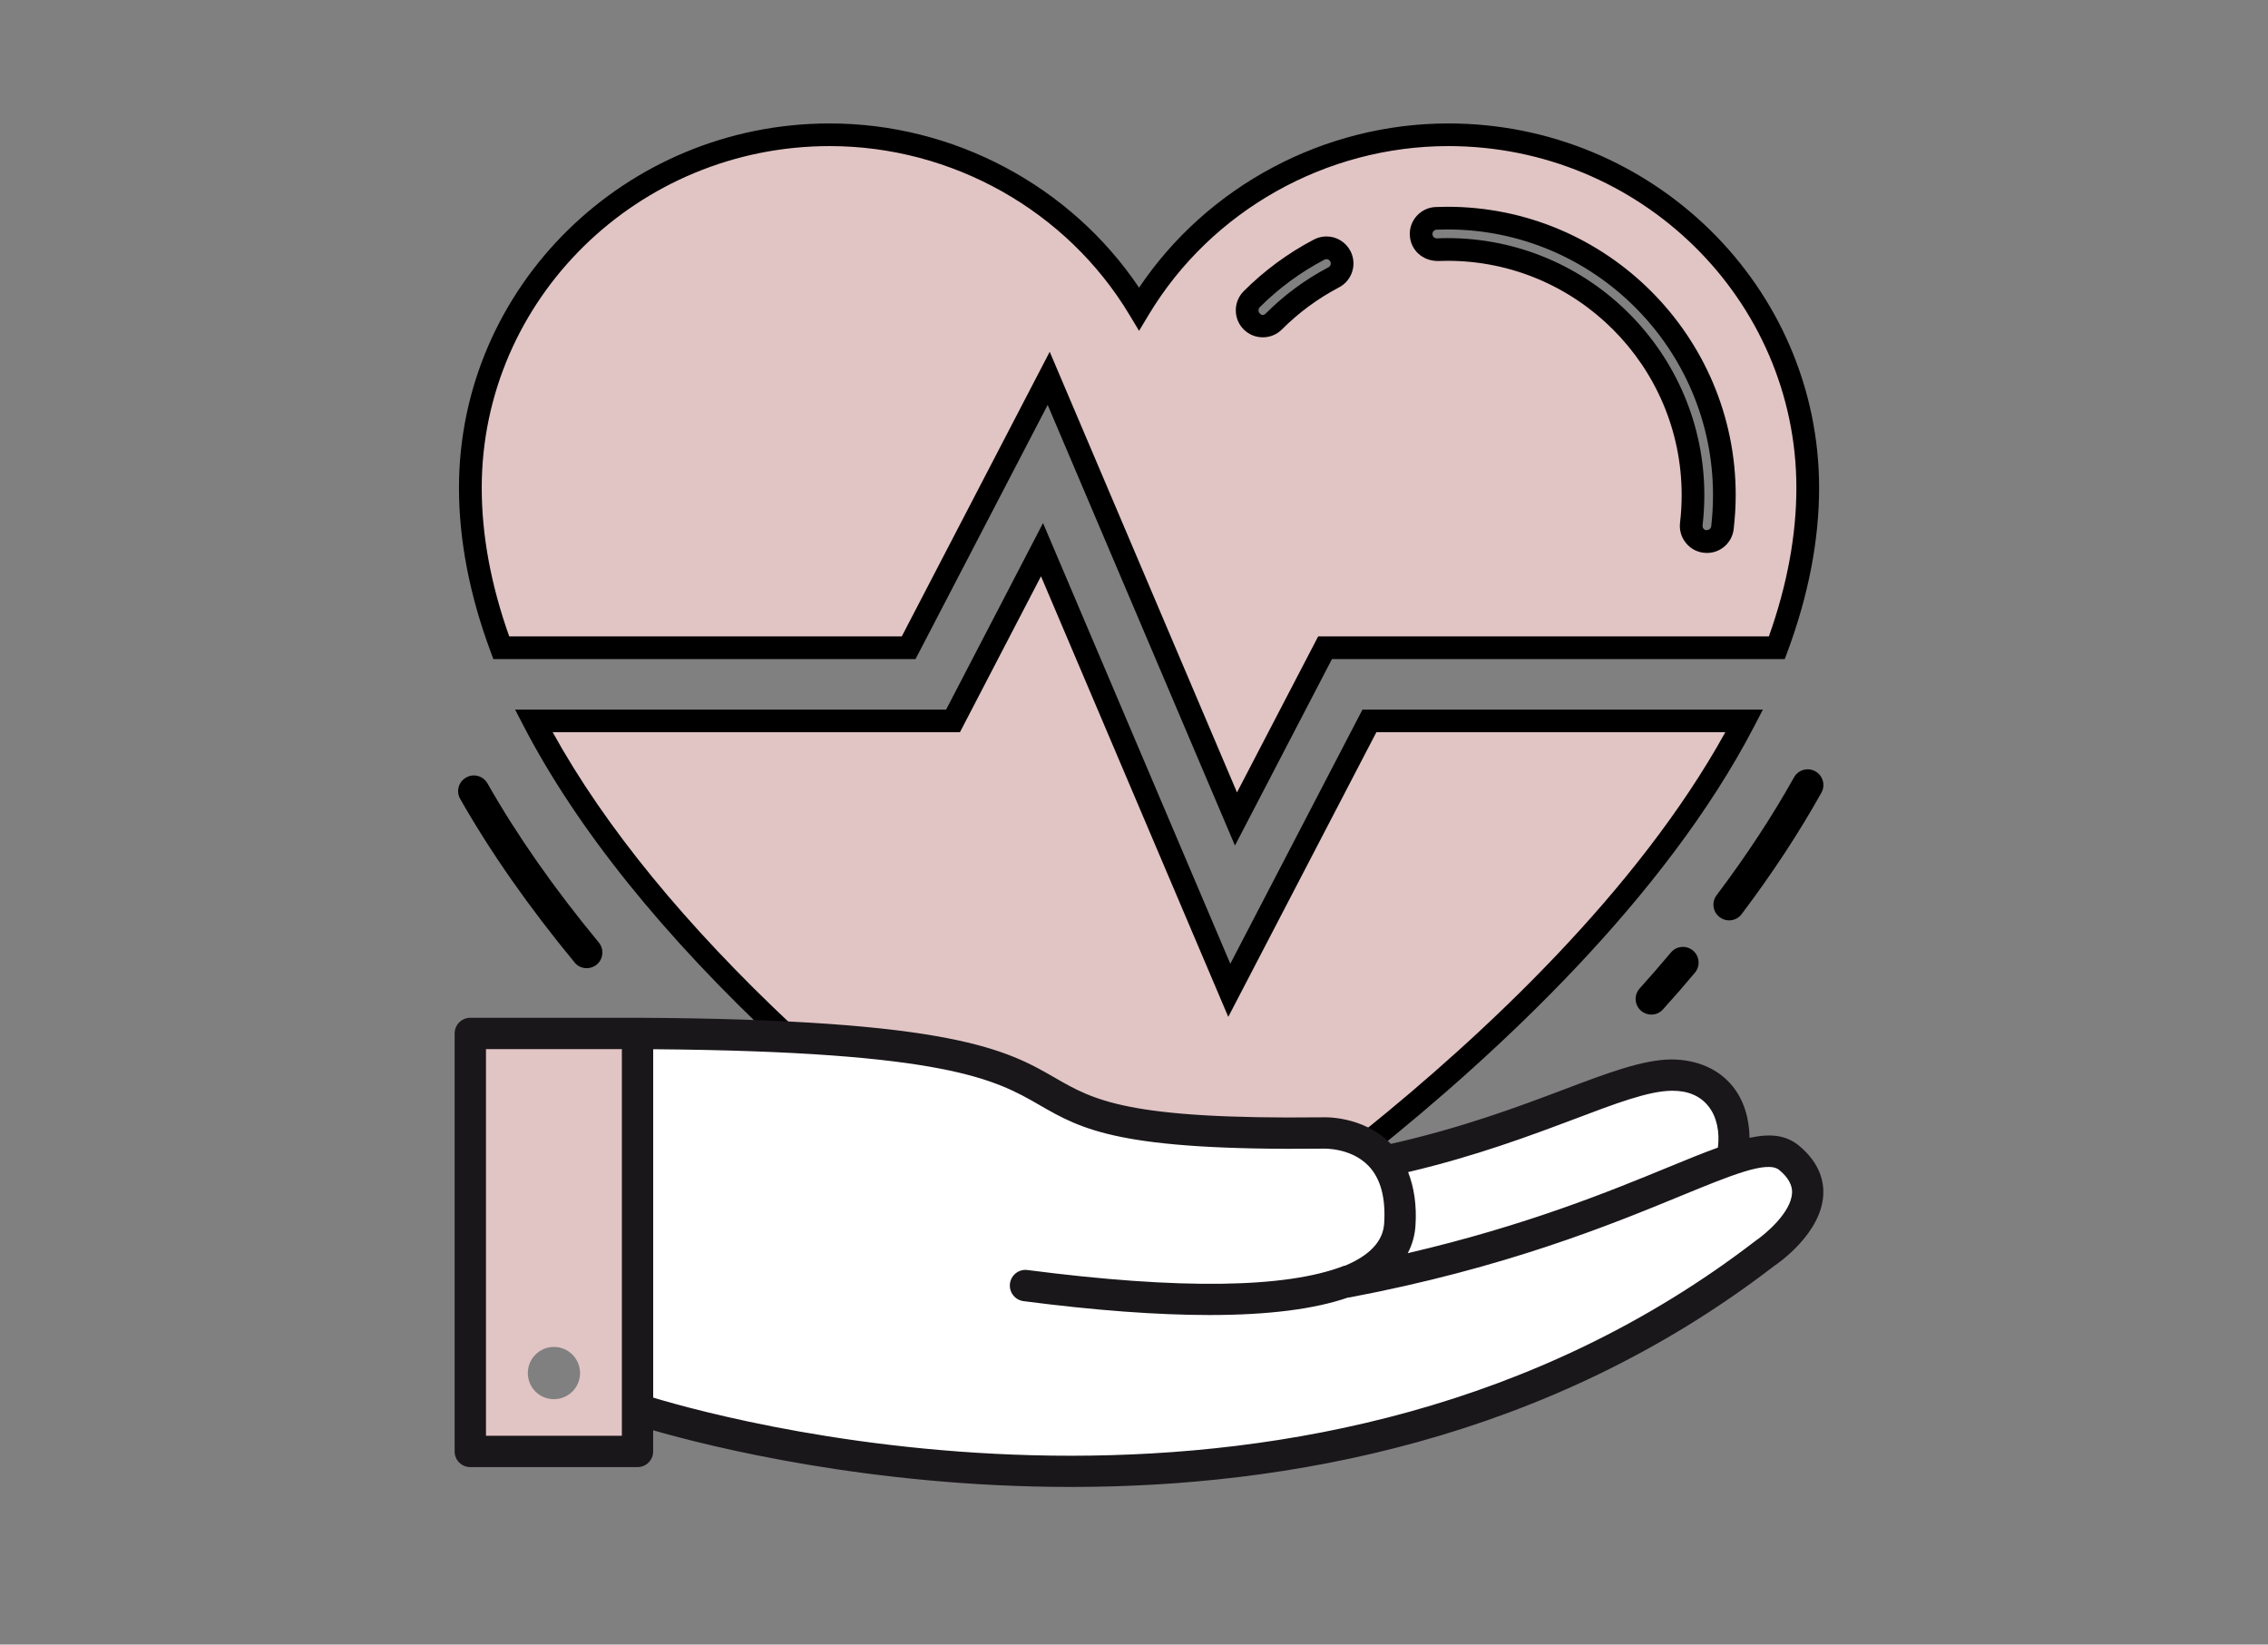 <?xml version="1.0" encoding="iso-8859-1"?>
<!-- Generator: Adobe Illustrator 16.0.0, SVG Export Plug-In . SVG Version: 6.00 Build 0)  -->
<!DOCTYPE svg PUBLIC "-//W3C//DTD SVG 1.1//EN" "http://www.w3.org/Graphics/SVG/1.1/DTD/svg11.dtd">
<svg version="1.1" id="_xEFF5__xEED3__x5F_1" xmlns="http://www.w3.org/2000/svg" xmlns:xlink="http://www.w3.org/1999/xlink"
	 x="0px" y="0px" width="93.333px" height="67.667px" viewBox="0 0 93.333 67.667"
	 style="enable-background:new 0 0 93.333 67.667;" xml:space="preserve">
<rect x="0" y="0" width="93.333" height="67.667" fill="#808080" stroke="none"/>
<g>
	<path style="fill:#FFFFFF;" d="M24.972,42.782c0,0,13.146,0,14.158,0.424c1.012,0.43,5.25,2.298,6.961,2.843
		c1.713,0.544,8.945,0.776,9.063,0.813c0.117,0.04,2.139,0.739,2.139,0.739s8.711-3.148,10.422-3.187
		c1.713-0.04,2.372,0.155,2.879,0.659c0.504,0.505,0.854,1.594,0.854,1.714c0,0.114,0.468,0.736,0.585,0.774
		c0.118,0.039,1.206-0.232,1.711,0.738c0.505,0.975-0.077,2.141-0.427,2.607s-5.757,3.929-7.118,4.665
		c-1.36,0.739-7.077,3.152-12.522,4.006c-5.443,0.857-14.622,1.089-17.929,0.39s-9.917-2.178-9.917-2.178L24.972,42.782z"/>
	<path style="fill:#E1C4C4;" d="M19.355,42.522v17.199h6.88V42.522H19.355z M22.794,57.571c-0.592,0-1.073-0.481-1.073-1.073
		c0-0.595,0.481-1.077,1.073-1.077c0.595,0,1.076,0.482,1.076,1.077C23.87,57.089,23.389,57.571,22.794,57.571z"/>
	<g>
		<g>
			<g>
				<path style="fill:#E1C4C4;" d="M50.591,40.749l-7.709-18.132l-3.664,7.047H21.966c2.486,4.782,6.44,9.252,10.471,13.011
					c15.372,0.767,6.148,4.128,22,3.943c0,0,0.92-0.05,1.771,0.454c5.486-4.391,12.022-10.579,15.571-17.408H56.354L50.591,40.749z"
					/>
			</g>
			<g>
				<path style="fill:#E1C4C4;" d="M59.602,5.544c-5.425,0-10.154,2.881-12.728,7.16c-2.574-4.279-7.305-7.16-12.729-7.16
					c-8.17,0-14.79,6.507-14.79,14.529c0,2.215,0.467,4.419,1.271,6.579h16.766l5.764-11.085l7.708,18.13l3.663-7.045H73.12
					c0.802-2.16,1.271-4.364,1.271-6.579C74.392,12.051,67.769,5.544,59.602,5.544z M54.884,11.413
					c-0.906,0.476-1.735,1.085-2.46,1.812c-0.128,0.126-0.292,0.188-0.457,0.188c-0.167,0-0.329-0.063-0.457-0.188
					c-0.249-0.252-0.249-0.66,0-0.911c0.819-0.82,1.753-1.508,2.777-2.043c0.314-0.166,0.704-0.044,0.869,0.271
					S55.201,11.247,54.884,11.413z M70.882,21.716c-0.037,0.327-0.316,0.568-0.639,0.568c-0.025,0-0.053-0.001-0.077-0.005
					c-0.354-0.041-0.606-0.362-0.564-0.717c0.045-0.392,0.069-0.794,0.069-1.193c0-5.572-4.532-10.104-10.104-10.104
					c-0.141,0-0.275,0.002-0.412,0.009c-0.363,0.007-0.658-0.263-0.672-0.618c-0.016-0.356,0.262-0.657,0.619-0.671
					c0.152-0.008,0.309-0.01,0.465-0.01c6.283,0,11.395,5.11,11.395,11.395C70.962,20.822,70.935,21.274,70.882,21.716z"/>
			</g>
		</g>
		<g>
			<path d="M56.247,47.636l-0.277-0.165c-0.613-0.359-1.277-0.39-1.465-0.39h-0.063c-8.342,0.098-9.908-0.807-11.586-1.772
				c-1.474-0.845-3.14-1.804-10.441-2.168l-0.173-0.01l-0.122-0.115c-4.815-4.488-8.369-8.908-10.569-13.138l-0.353-0.682h17.737
				l3.988-7.674l7.707,18.132l5.439-10.458h16.478l-0.354,0.682C68.518,36.955,61.63,43.331,56.5,47.437L56.247,47.636z
				 M54.505,46.148c0.279,0,0.951,0.04,1.65,0.37C61.021,42.599,67.378,36.683,71,30.129H56.64L50.546,41.84l-7.707-18.129
				l-3.336,6.418H22.745c2.149,3.893,5.474,7.954,9.885,12.088c7.382,0.382,9.141,1.391,10.691,2.282
				c1.631,0.939,3.041,1.743,11.105,1.651C54.429,46.148,54.46,46.148,54.505,46.148z"/>
		</g>
		<g>
			<path d="M50.821,34.791l-7.707-18.13L37.675,27.12H20.302l-0.112-0.305c-0.864-2.322-1.302-4.59-1.302-6.741
				c0-8.27,6.844-14.995,15.258-14.995c5.107,0,9.917,2.571,12.729,6.757c2.813-4.186,7.62-6.757,12.728-6.757
				c8.411,0,15.257,6.726,15.257,14.995c0,2.15-0.438,4.418-1.301,6.741l-0.113,0.305H54.812L50.821,34.791z M43.198,14.474
				l7.707,18.13l3.34-6.418h18.548c0.752-2.111,1.132-4.167,1.132-6.112c0-7.754-6.426-14.063-14.323-14.063
				c-5.032,0-9.755,2.657-12.327,6.935l-0.4,0.666l-0.401-0.666c-2.569-4.277-7.295-6.935-12.327-6.935
				c-7.9,0-14.323,6.309-14.323,14.063c0,1.946,0.38,4.001,1.132,6.112H37.11L43.198,14.474z M70.243,22.752
				c-0.045,0-0.09-0.003-0.137-0.009c-0.291-0.034-0.555-0.182-0.737-0.415c-0.185-0.233-0.267-0.525-0.232-0.82
				c0.045-0.377,0.067-0.762,0.067-1.139c0-5.314-4.322-9.638-9.637-9.638c-0.133,0-0.264,0.002-0.393,0.008
				c-0.003,0-0.003,0-0.003,0c-0.64,0-1.134-0.469-1.153-1.068c-0.016-0.292,0.09-0.575,0.289-0.794
				c0.203-0.22,0.478-0.347,0.774-0.359c0.16-0.007,0.322-0.01,0.485-0.01c6.54,0,11.862,5.32,11.862,11.861
				c0,0.458-0.03,0.93-0.083,1.4C71.28,22.332,70.806,22.752,70.243,22.752z M59.567,9.797c5.828,0,10.57,4.743,10.57,10.572
				c0,0.413-0.024,0.834-0.072,1.248c-0.01,0.065,0.021,0.111,0.035,0.133c0.018,0.022,0.055,0.059,0.12,0.066
				c0.104-0.005,0.188-0.066,0.2-0.156c0.05-0.434,0.074-0.869,0.074-1.291c0-6.026-4.902-10.928-10.928-10.928
				c-0.148,0-0.298,0.003-0.445,0.009c-0.064,0.002-0.107,0.037-0.125,0.059c-0.02,0.019-0.05,0.063-0.047,0.125
				c0.002,0.103,0.082,0.174,0.189,0.174C59.276,9.801,59.422,9.797,59.567,9.797z M51.967,13.879c-0.297,0-0.577-0.115-0.786-0.325
				c-0.21-0.21-0.325-0.488-0.325-0.786c0-0.297,0.115-0.575,0.325-0.786c0.852-0.852,1.822-1.567,2.889-2.126
				c0.158-0.083,0.338-0.127,0.516-0.127c0.416,0,0.793,0.229,0.986,0.597c0.284,0.542,0.074,1.215-0.471,1.5
				c-0.863,0.453-1.655,1.035-2.348,1.729C52.544,13.764,52.265,13.879,51.967,13.879z M54.585,10.662
				c-0.028,0-0.056,0.008-0.08,0.021c-0.982,0.515-1.879,1.174-2.666,1.959c-0.045,0.045-0.049,0.099-0.049,0.126
				c0,0.028,0.004,0.08,0.049,0.127c0.08,0.078,0.152,0.101,0.253,0.001c0.762-0.762,1.626-1.398,2.575-1.897
				c0.09-0.046,0.122-0.153,0.077-0.24C54.706,10.687,54.637,10.662,54.585,10.662z"/>
		</g>
		<g>
			<g>
				<path d="M74.706,31.737c-0.313-0.175-0.704-0.063-0.879,0.248c-0.885,1.585-1.955,3.218-3.188,4.853
					c-0.211,0.285-0.154,0.689,0.131,0.901c0.115,0.088,0.252,0.13,0.385,0.13c0.197,0,0.392-0.087,0.517-0.257
					c1.267-1.679,2.37-3.361,3.284-4.999C75.128,32.302,75.016,31.91,74.706,31.737z"/>
			</g>
			<g>
				<path d="M68.763,39.19c-0.42,0.502-0.85,0.994-1.289,1.483c-0.237,0.265-0.215,0.67,0.05,0.909
					c0.125,0.11,0.28,0.165,0.43,0.165c0.18,0,0.354-0.072,0.481-0.215c0.447-0.494,0.887-0.999,1.316-1.511
					c0.228-0.272,0.192-0.68-0.08-0.909C69.399,38.885,68.992,38.917,68.763,39.19z"/>
			</g>
			<g>
				<path d="M20.06,32.232c-0.178-0.309-0.572-0.419-0.879-0.239c-0.313,0.175-0.42,0.568-0.244,0.878
					c1.25,2.197,2.834,4.461,4.712,6.734c0.125,0.154,0.31,0.232,0.495,0.232c0.145,0,0.291-0.048,0.412-0.147
					c0.273-0.228,0.312-0.635,0.087-0.909C22.812,36.568,21.271,34.367,20.06,32.232z"/>
			</g>
		</g>
	</g>
	<g>
		<path style="fill:#1A171B;" d="M74.042,47.147c-0.539-0.449-1.189-0.515-2.045-0.33c-0.008-0.794-0.232-1.543-0.688-2.112
			c-0.587-0.731-1.48-1.106-2.535-1.114c-1.176,0.013-2.615,0.555-4.433,1.244c-1.863,0.704-4.165,1.568-7.108,2.232
			c-0.004-0.005-0.01-0.015-0.014-0.02c-1.135-1.149-2.748-1.077-2.791-1.074c-8.031,0.095-9.412-0.704-11.016-1.628
			c-1.961-1.129-4.181-2.405-17.175-2.468h-0.003c0,0,0,0-0.002,0h-6.878c-0.354,0-0.645,0.29-0.645,0.645v17.199
			c0,0.357,0.29,0.645,0.645,0.645h6.88c0.355,0,0.645-0.287,0.645-0.645V58.85c2.283,0.659,8.916,2.332,17.195,2.332
			c8.868,0,19.619-1.923,28.923-9.083c0.2-0.133,1.952-1.351,2.035-2.939C75.061,48.64,74.908,47.869,74.042,47.147z M25.591,59.075
			h-5.592V43.167h5.592V59.075z M64.802,46.041c1.695-0.642,3.039-1.151,3.99-1.161c0.01,0,0.022,0,0.035,0
			c0.643,0,1.139,0.212,1.474,0.632c0.345,0.427,0.475,1.052,0.395,1.706c-0.595,0.215-1.261,0.484-2.033,0.804
			c-2.405,0.989-5.858,2.407-10.731,3.541c0.207-0.39,0.293-0.778,0.317-1.118c0.058-0.856-0.058-1.589-0.302-2.218
			C60.743,47.567,62.978,46.727,64.802,46.041z M73.745,49.095c-0.041,0.799-1.097,1.686-1.499,1.958
			c-18.097,13.925-41.862,7.51-45.366,6.453V43.171c12.075,0.097,14.102,1.264,15.889,2.292c1.769,1.02,3.305,1.894,11.698,1.799
			c0.021,0,1.122-0.04,1.841,0.699c0.504,0.517,0.725,1.323,0.652,2.393c-0.051,0.724-0.596,1.298-1.606,1.723
			c-0.018,0.005-0.032,0-0.05,0.008c-2.375,0.924-6.751,0.983-13.017,0.172c-0.36-0.05-0.68,0.205-0.725,0.557
			c-0.045,0.353,0.205,0.677,0.558,0.723c2.949,0.382,5.504,0.571,7.659,0.571c2.415,0,4.315-0.242,5.702-0.722
			c0.014,0,0.029,0.005,0.045,0c6.426-1.214,10.758-2.994,13.628-4.173c2.078-0.854,3.579-1.474,4.063-1.074
			C73.77,48.595,73.752,48.97,73.745,49.095z"/>
	</g>
</g>
</svg>
